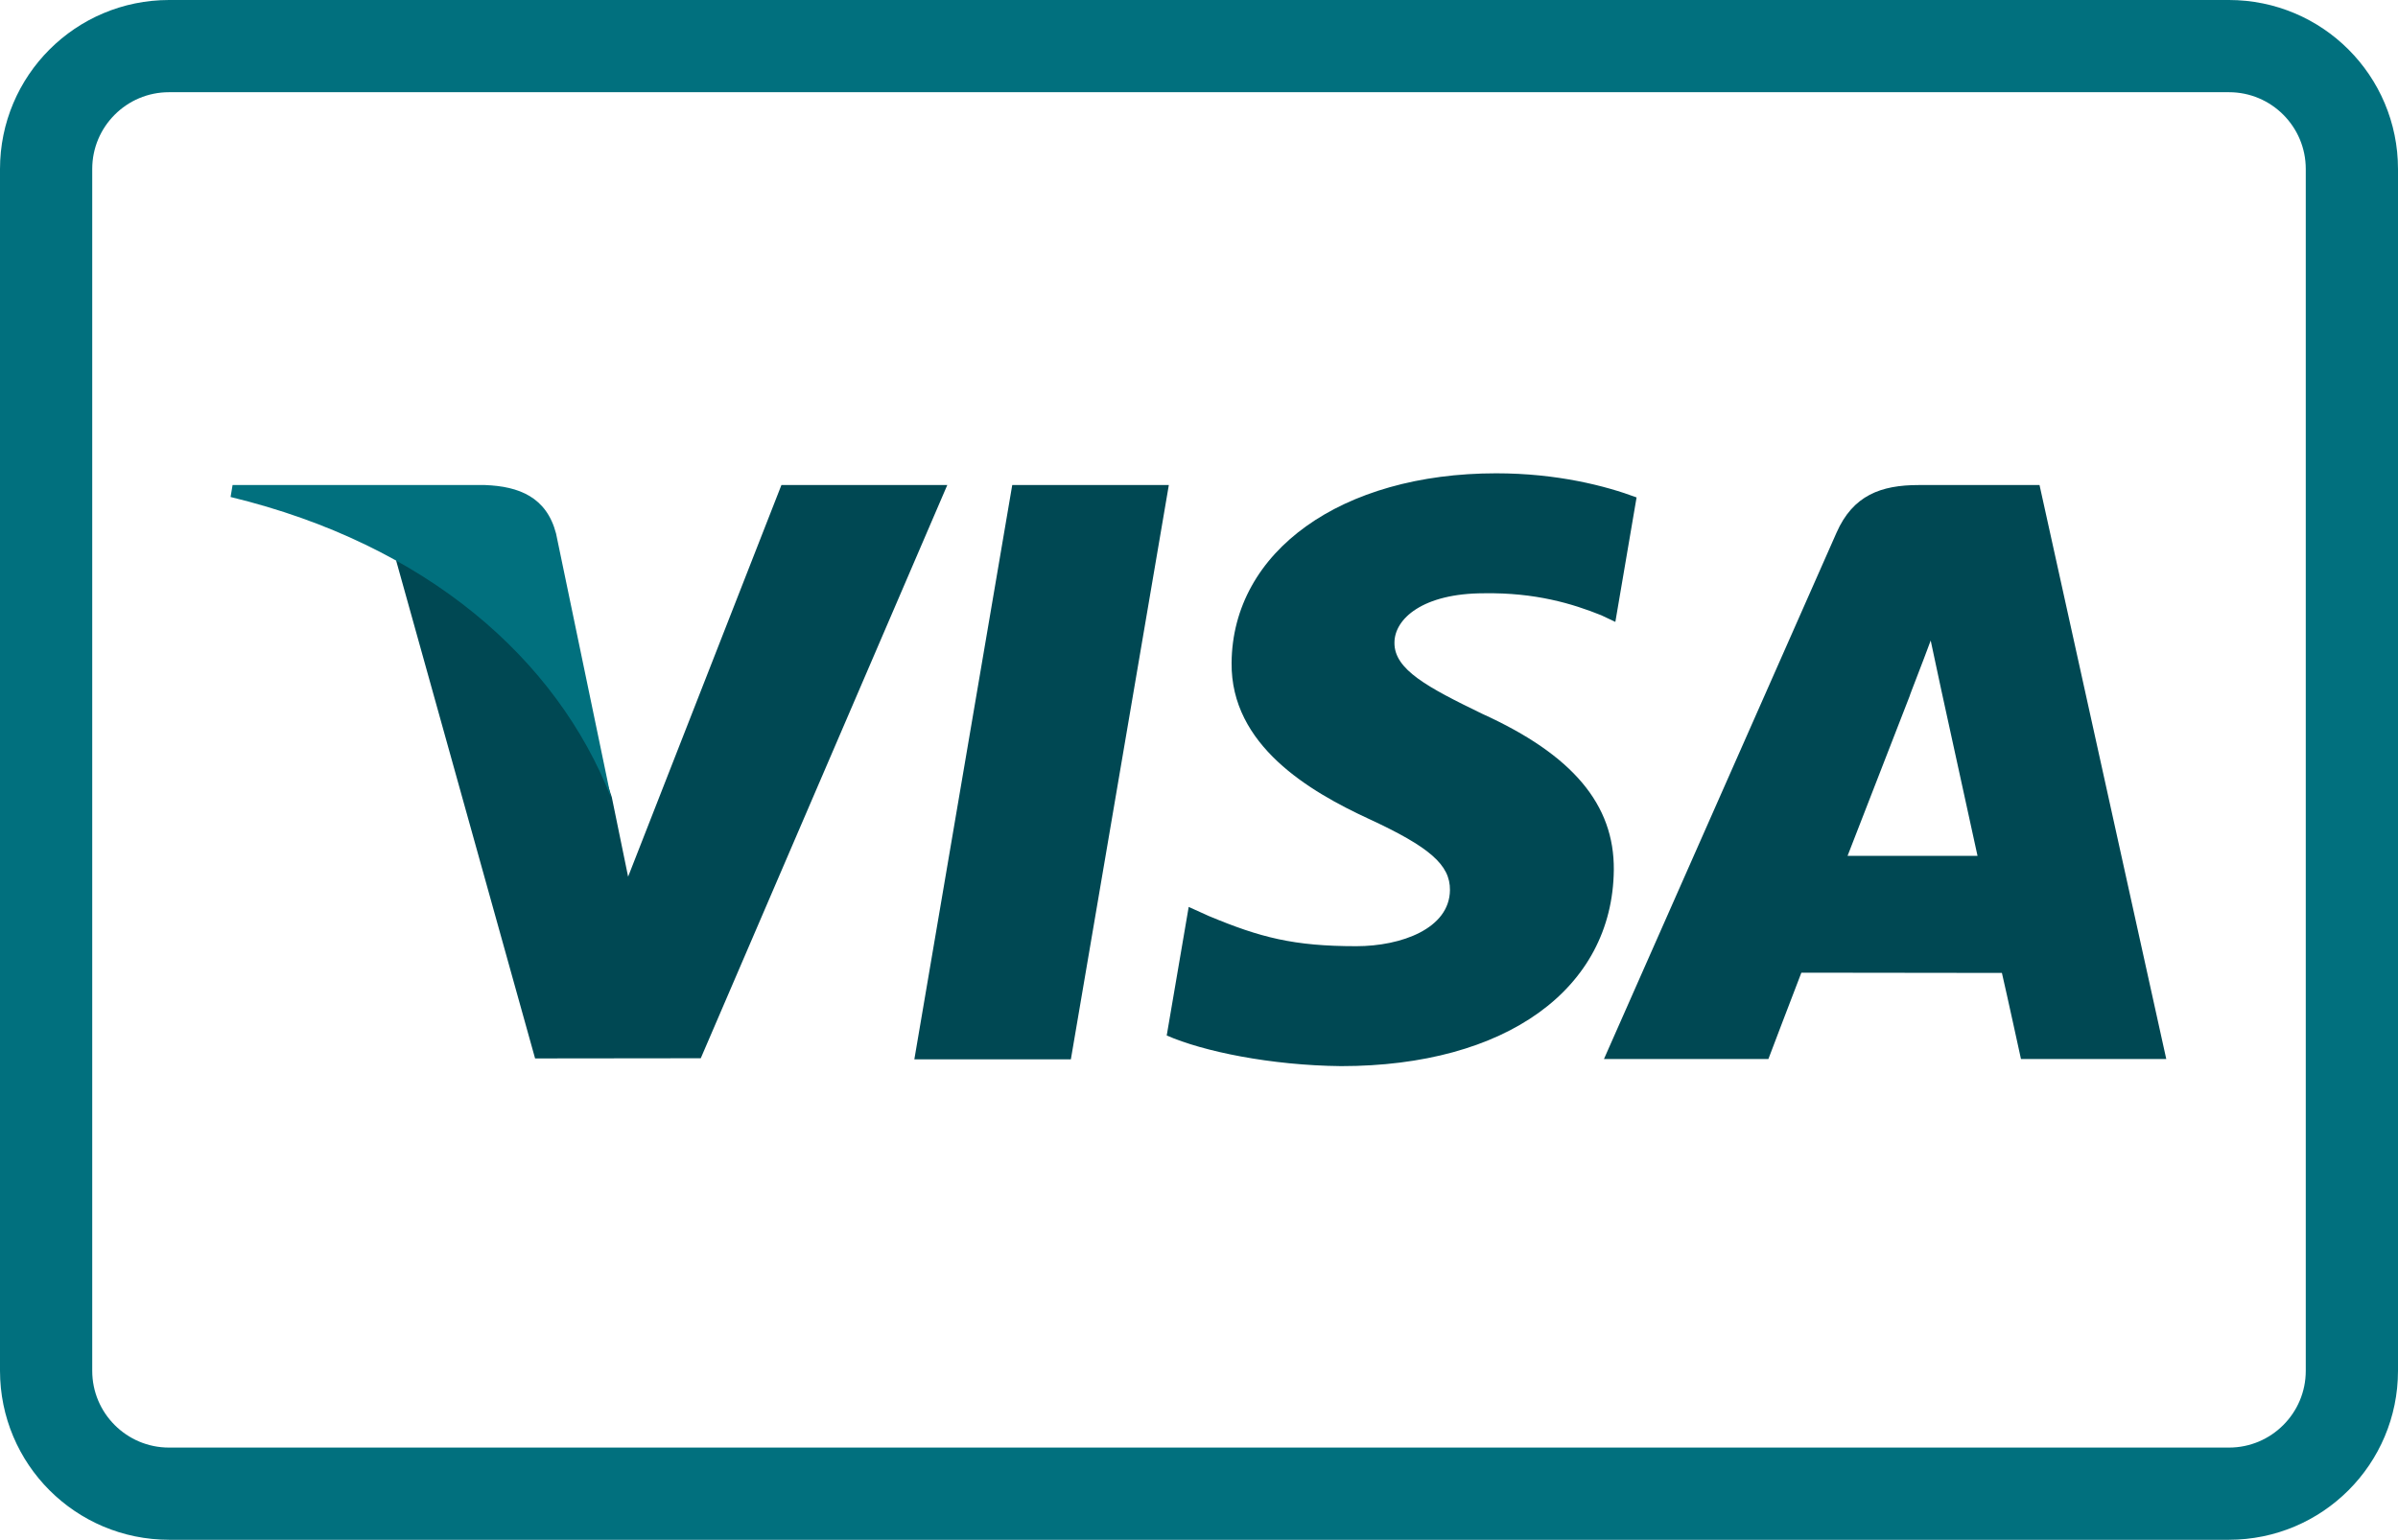 <svg width="780" height="501" viewBox="0 0 780 501" fill="none" xmlns="http://www.w3.org/2000/svg">
<path d="M55 15H725C747.1 15 765 32.9 765 55V446C765 468.1 747.1 486 725 486H55C32.9 486 15 468.1 15 446V55C15 32.9 32.9 15 55 15Z" stroke="#01707E" stroke-width="30"/>
<path d="M297.409 344.682L329.253 157.819H380.187L348.32 344.682H297.409ZM532.331 161.849C522.241 158.063 506.429 154 486.683 154C436.355 154 400.903 179.344 400.602 215.668C400.318 242.518 425.91 257.497 445.23 266.435C465.055 275.595 471.721 281.436 471.627 289.615C471.501 302.14 455.794 307.863 441.155 307.863C420.768 307.863 409.938 305.03 393.212 298.053L386.648 295.083L379.5 336.915C391.396 342.131 413.394 346.651 436.236 346.885C489.776 346.885 524.532 321.83 524.927 283.042C525.119 261.786 511.549 245.608 482.165 232.272C464.361 223.628 453.459 217.859 453.575 209.106C453.575 201.339 462.803 193.034 482.742 193.034C499.398 192.774 511.462 196.407 520.862 200.193L525.428 202.349L532.331 161.849ZM663.398 157.819H624.041C611.848 157.819 602.725 161.146 597.37 173.315L521.727 344.563H575.211C575.211 344.563 583.956 321.537 585.934 316.483C591.779 316.483 643.736 316.563 651.164 316.563C652.688 323.103 657.361 344.563 657.361 344.563H704.622L663.398 157.819ZM600.954 278.479C605.166 267.713 621.247 226.244 621.247 226.244C620.947 226.741 625.427 215.425 628 208.409L631.443 224.52C631.443 224.52 641.196 269.125 643.233 278.479H600.954ZM254.172 157.819L204.307 285.246L198.994 259.35C189.711 229.497 160.788 197.155 128.454 180.963L174.05 344.384L227.939 344.322L308.124 157.819H254.172Z" fill="#004853"/>
<path d="M157.78 157.819H75.65L75 161.706C138.896 177.174 181.176 214.553 198.726 259.466L180.867 173.594C177.784 161.762 168.842 158.231 157.78 157.819Z" fill="#01707E"/>
</svg>
